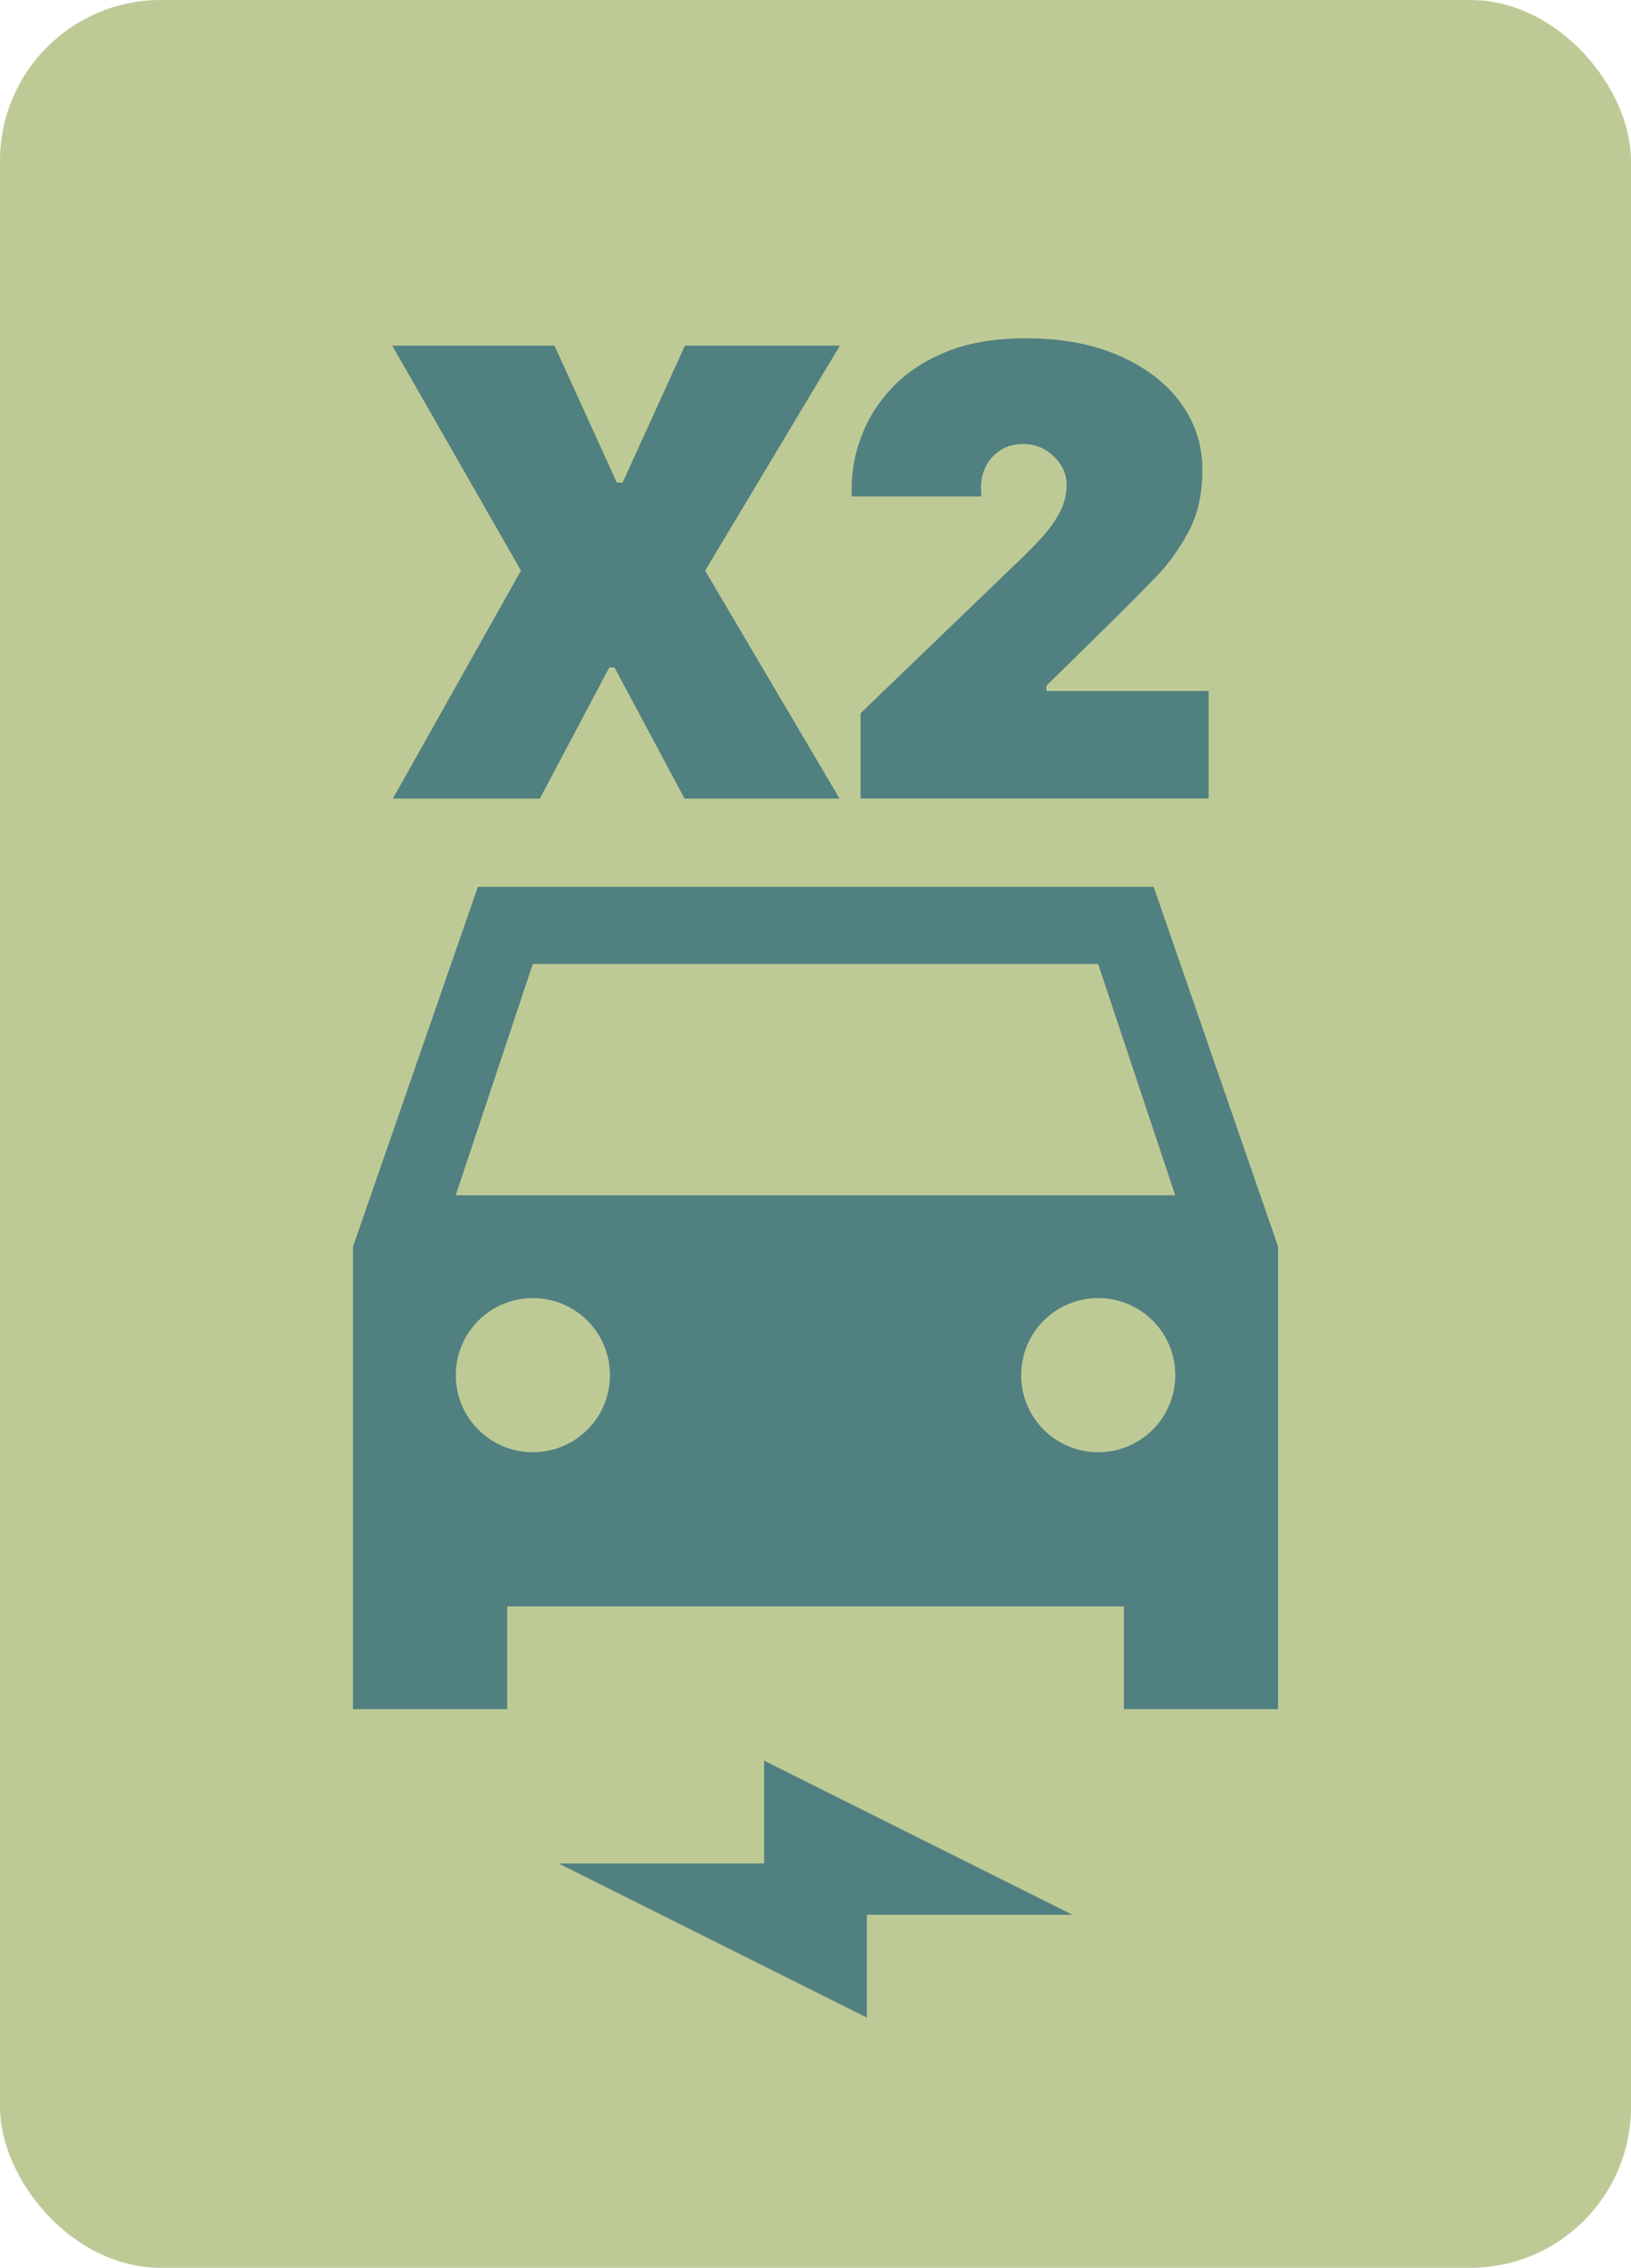 <svg xmlns="http://www.w3.org/2000/svg" id="Capa_2" data-name="Capa 2" viewBox="0 0 207 287.79"><defs><style>      .cls-1 {        fill: #beca96;      }      .cls-2 {        fill: #518080;      }    </style></defs><g id="Capa_1-2" data-name="Capa 1"><g><rect class="cls-1" width="207" height="287.79" rx="20.4" ry="20.4"></rect><g><path class="cls-2" d="M146.42,112.54H60.65l-15.85,45.66v58.7h19.57v-13.05h78.27v13.05h19.57v-58.7l-15.79-45.66ZM67.63,184.29c-5.41,0-9.78-4.37-9.78-9.78s4.37-9.78,9.78-9.78,9.78,4.37,9.78,9.78-4.37,9.78-9.78,9.78ZM139.38,184.29c-5.41,0-9.78-4.37-9.78-9.78s4.37-9.78,9.78-9.78,9.78,4.37,9.78,9.78-4.37,9.78-9.78,9.78ZM57.84,151.68l9.78-29.35h71.75l9.78,29.35H57.84Z"></path><polygon class="cls-2" points="70.89 236.47 96.98 236.47 96.98 223.43 136.12 242.99 110.02 242.99 110.02 256.04 70.89 236.47"></polygon></g><g><path class="cls-2" d="M89.49,72.41l17.06,28.93h-19.67l-8.89-16.63h-.67l-8.8,16.63h-18.66l16.26-28.93-16.34-28.55h20.59l7.92,17.39h.72l7.92-17.39h19.67l-17.1,28.55Z"></path><path class="cls-2" d="M108.09,63.02v-1.05c0-2.22.42-4.44,1.26-6.67.84-2.23,2.15-4.28,3.92-6.15,1.77-1.87,4.05-3.37,6.84-4.51,2.79-1.14,6.16-1.71,10.09-1.71,4.55,0,8.5.74,11.85,2.21,3.35,1.47,5.95,3.47,7.79,5.98,1.84,2.51,2.76,5.34,2.76,8.49s-.58,5.65-1.75,7.85c-1.17,2.2-2.56,4.14-4.19,5.81-1.63,1.67-3.16,3.22-4.59,4.65l-9.26,9.1v.67h20.59v13.64h-44.18v-10.82l20-19.25c.98-.93,1.94-1.9,2.88-2.91.94-1.01,1.72-2.08,2.34-3.22.62-1.14.93-2.35.93-3.64,0-.87-.24-1.69-.72-2.46-.48-.77-1.13-1.41-1.96-1.92s-1.78-.76-2.84-.76-2.04.25-2.84.76c-.8.51-1.42,1.17-1.85,2s-.65,1.72-.65,2.67c0,.23,0,.45.02.67.01.23.02.41.02.55h-16.47Z"></path></g></g></g></svg>